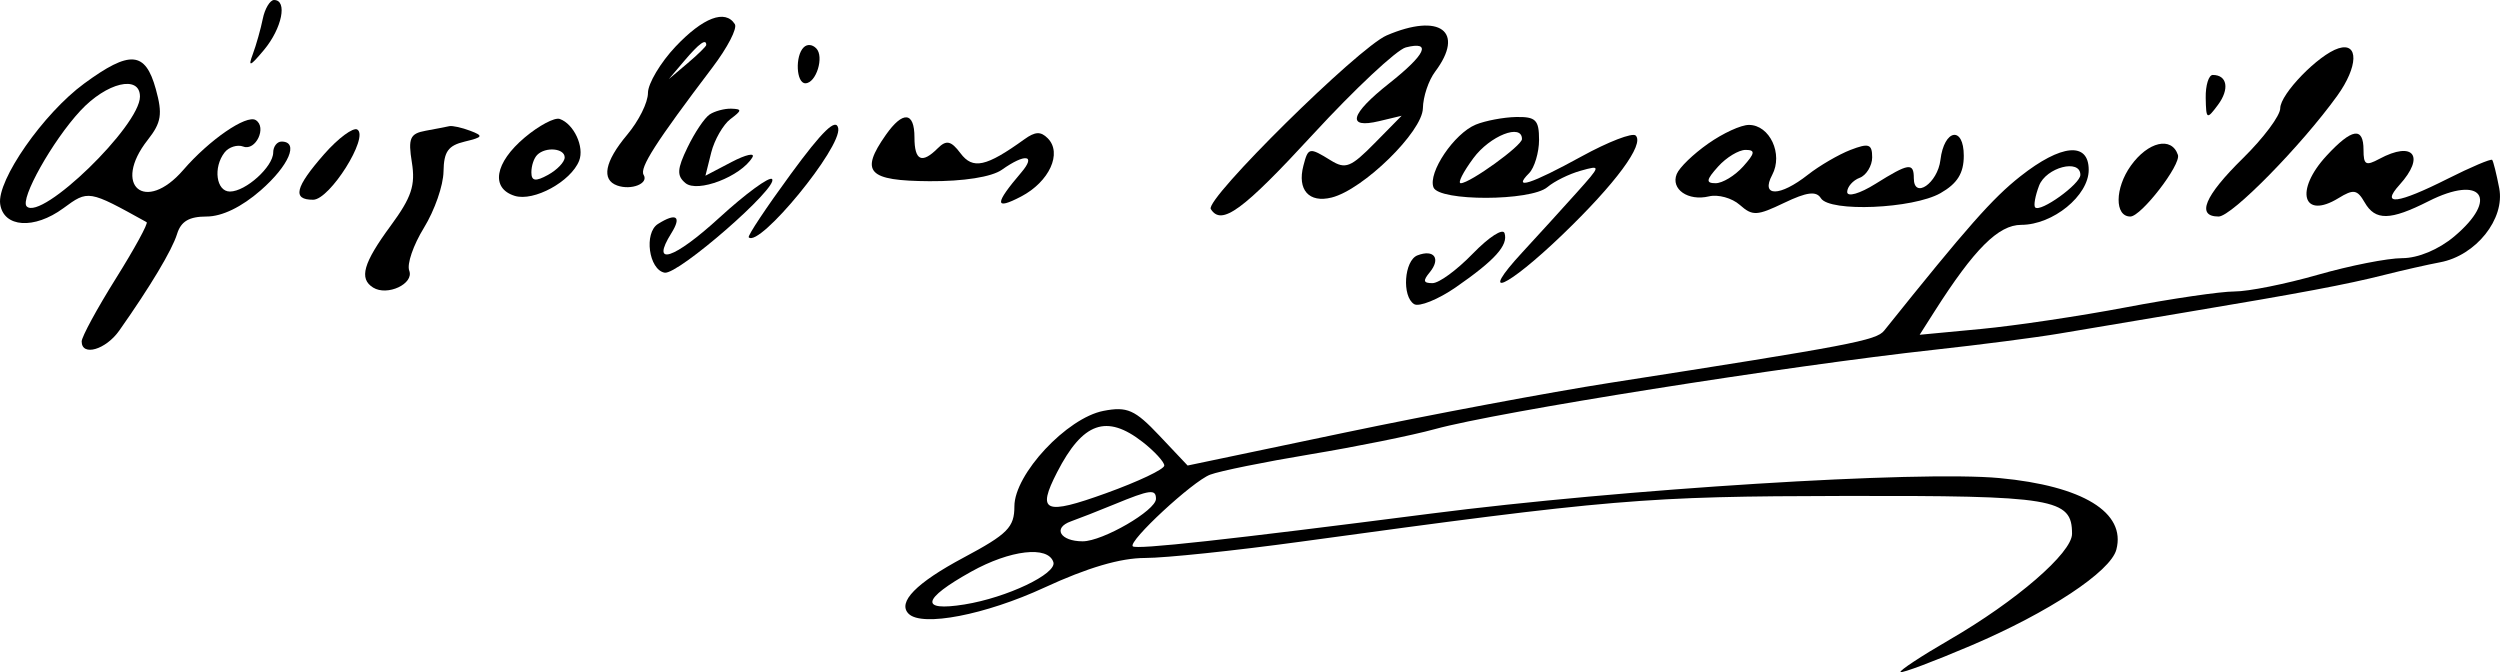 <?xml version="1.0" encoding="UTF-8" standalone="no"?>
<!-- Created with Inkscape (http://www.inkscape.org/) -->

<svg
   xmlns:dc="http://purl.org/dc/elements/1.1/"
   xmlns:cc="http://creativecommons.org/ns#"
   xmlns:rdf="http://www.w3.org/1999/02/22-rdf-syntax-ns#"
   xmlns:svg="http://www.w3.org/2000/svg"
   xmlns="http://www.w3.org/2000/svg"
   xmlns:sodipodi="http://sodipodi.sourceforge.net/DTD/sodipodi-0.dtd"
   xmlns:inkscape="http://www.inkscape.org/namespaces/inkscape"
   width="375.243"
   height="100.891"
   id="svg2"
   version="1.1"
   inkscape:version="0.48.2 r9819"
   sodipodi:docname="dionysios-solomos-signature.svg">
  <defs
     id="defs4" />
  <sodipodi:namedview
     id="base"
     pagecolor="#ffffff"
     bordercolor="#666666"
     borderopacity="1.0"
     inkscape:pageopacity="0.0"
     inkscape:pageshadow="2"
     inkscape:zoom="1.4"
     inkscape:cx="104.0618"
     inkscape:cy="127.12543"
     inkscape:document-units="px"
     inkscape:current-layer="layer1"
     showgrid="false"
     fit-margin-top="0"
     fit-margin-left="0"
     fit-margin-right="0"
     fit-margin-bottom="0"
     inkscape:window-width="1366"
     inkscape:window-height="706"
     inkscape:window-x="-8"
     inkscape:window-y="-8"
     inkscape:window-maximized="1" />
  <g
     inkscape:label="Calque 1"
     inkscape:groupmode="layer"
     id="layer1"
     transform="translate(-270.938,-558.597)">
    <g
       transform="matrix(1.25,0,0,-1.25,263.196,659.847)"
       inkscape:label="ink_ext_XXXXXX"
       id="g3200">
      <g
         transform="scale(0.1,0.1)"
         id="g3202">
        <path
           id="path3204"
           style="fill:#000000;fill-opacity:1;fill-rule:nonzero;stroke:none"
           d="m 377.5,787.5 c -2.398,-12 -8,-31.832 -12,-42.5 -6,-16 -3.324,-15 13.383,5 21.719,26 28.582,60 12.117,60 -4.801,0 -11.102,-10.5 -13.5,-22.5"
           inkscape:connector-curvature="0" />
        <path
           id="path3206"
           style="fill:#000000;fill-opacity:1;fill-rule:nonzero;stroke:none"
           d="M 873.078,754 C 855.121,735 840,709.629 840,698.5 840,686.883 829.113,665 814.875,648 788.074,616 783.801,594.133 803,587.258 c 17,-6.086 38.207,2.41 31.809,12.742 -5.192,8.391 14.41,39 82.609,129 18.184,24 30.07,46.977 26.898,52 -11.449,18.125 -38.164,8 -71.238,-27 z M 910,756 c 0,-1.602 -10.5,-11.867 -22.5,-22 l -22.5,-19 18.68,22 c 17.828,21 26.32,27.129 26.32,19"
           inkscape:connector-curvature="0" />
        <path
           id="path3208"
           style="fill:#000000;fill-opacity:1;fill-rule:nonzero;stroke:none"
           d="M 1727,767.477 C 1693,752.883 1508.52,570.754 1515.83,559 c 12.83,-20.621 38.27,-2 123,90 49.73,54 100.26,101.305 111.17,104.07 31.61,8.012 24,-8.414 -20,-43.199 -47,-37.156 -51.68,-54.816 -12,-45.328 l 27,6.457 -32.5,-33 c -28.56,-29 -34.93,-31.504 -52.5,-20.66 -26,16.043 -27.22,15.808 -32.98,-6.34 -7.56,-29 6.72,-45.031 33.98,-38.176 38,9.563 108.99,79.028 109.52,107.176 0.27,14 6.75,33.359 14.73,44 36.18,48.238 5.75,70.949 -58.25,43.477"
           inkscape:connector-curvature="0" />
        <path
           id="path3210"
           style="fill:#000000;fill-opacity:1;fill-rule:nonzero;stroke:none"
           d="M 1027,753.137 C 1016.48,742.82 1018,710 1029,710 c 13,0 22.93,32.074 13,42 -4.8,4.801 -10.8,5.254 -15,1.137"
           inkscape:connector-curvature="0" />
        <path
           id="path3212"
           style="fill:#000000;fill-opacity:1;fill-rule:nonzero;stroke:none"
           d="m 2870,751.984 c -24,-7.539 -70,-54.839 -70,-71.984 0,-8.891 -20,-35.656 -45,-60.223 C 2709,574.57 2698.79,550 2726,550 c 15.72,0 99.21,85 142.43,145 25.2,35 26.02,64.664 1.57,56.984"
           inkscape:connector-curvature="0" />
        <path
           id="path3214"
           style="fill:#000000;fill-opacity:1;fill-rule:nonzero;stroke:none"
           d="M 163,709.668 C 114,673.734 58.07,593.508 62.145,565 66.188,536.691 103,534.246 138,559.961 168,582 168,582 238,543.215 240.199,542 223.535,511.5 201,475.5 c -22.535,-36 -41,-70.004 -41,-75.5 0,-18.328 28.895,-10 45.102,13 37.347,53 63.488,96.672 69.437,116 4.68,15.207 14.461,21 35.461,21 18.527,0 42,11.359 65,31.457 34,29.707 46.313,58.543 25,58.543 -5.383,0 -10,-6 -10,-13 0,-17.172 -33,-47 -52,-47 -16.469,0 -20.391,29 -6.355,47 5.039,6.461 15.355,9.703 22.355,7.02 15,-5.743 28.715,23.308 15,31.777 C 357.813,672.707 313.184,642 282.098,606 c -45.727,-52.949 -86.063,-19 -42.774,36 16.395,20.832 18.016,31 9.719,61 C 236.438,748.57 218,750 163,709.668 z M 230,694 C 230,659 111.828,544.426 94,562.141 85.484,570.602 124.977,641 158.434,677 190.035,711 230,720.492 230,694"
           inkscape:connector-curvature="0" />
        <path
           id="path3216"
           style="fill:#000000;fill-opacity:1;fill-rule:nonzero;stroke:none"
           d="m 2710.5,692.5 c 0.47,-26 1.27,-26.465 14.66,-8.5 14.17,19 11.26,36 -6.16,36 -4.91,0 -8.77,-12.5 -8.5,-27.5"
           inkscape:connector-curvature="0" />
        <path
           id="path3218"
           style="fill:#000000;fill-opacity:1;fill-rule:nonzero;stroke:none"
           d="M 914,672.5 C 907.813,668.281 896.219,651 887.5,633 874.906,607 874.438,598.969 885,590.168 899.508,578.078 951.422,598 965.344,621 c 3.59,5.938 -7.844,3.406 -24.844,-5.5 L 909,599 l 7,28 c 3.75,15 14.43,33.57 23,40 14,10.5 14.125,12.063 1,12.5 -8,0.266 -20.133,-3 -26,-7"
           inkscape:connector-curvature="0" />
        <path
           id="path3220"
           style="fill:#000000;fill-opacity:1;fill-rule:nonzero;stroke:none"
           d="M 692,644.895 C 656,614.578 650.75,583.918 680,574.813 702.883,567.688 747.457,592 757.355,617 763.906,633.551 751,661.285 734,667.184 c -6.031,2.093 -25,-7.973 -42,-22.289 z M 740,621 c 0,-5.5 -9,-14.949 -20,-21 -15,-8.25 -20,-7.5 -20,3 0,8 3,17 7,21 10.082,10.082 33,8 33,-3"
           inkscape:connector-curvature="0" />
        <path
           id="path3222"
           style="fill:#000000;fill-opacity:1;fill-rule:nonzero;stroke:none"
           d="M 1011.5,601 C 982.184,561 959.355,526.652 961,525.02 973.828,512.266 1072.88,633 1068.46,656 c -2.46,12.82 -18.85,-3 -56.96,-55"
           inkscape:connector-curvature="0" />
        <path
           id="path3224"
           style="fill:#000000;fill-opacity:1;fill-rule:nonzero;stroke:none"
           d="m 1125.61,648 c -31.4,-44.727 -21.61,-55.109 52.39,-55.574 41,-0.262 74.76,5.078 87,13.762 28,19.859 41.45,18.023 23.35,-3.188 -32.41,-38 -32.5,-45.809 -0.35,-29.008 34,17.766 49.76,52.246 32,70.008 -8.41,8.41 -15,8.121 -28,-1.238 -46,-33.121 -61.88,-36.59 -76.75,-16.762 -11.25,15 -16.99,16.262 -27.25,6 -19.12,-19.121 -28,-15 -28,13 0,31 -13.89,32.211 -34.39,3"
           inkscape:connector-curvature="0" />
        <path
           id="path3226"
           style="fill:#000000;fill-opacity:1;fill-rule:nonzero;stroke:none"
           d="m 1834,660.367 c -26,-10.687 -57.63,-57.656 -50.76,-75.367 6.55,-16.895 116.76,-16.66 136.76,0.289 8.4,7.117 26,15.789 40,19.711 24.63,6.895 24.55,6.5 -5,-26.5 -16.58,-18.512 -45.7,-50.5 -65.09,-71.5 -54.31,-58.824 -18.91,-43.273 48.09,21.121 64,61.512 98.87,108.727 88,119.16 -3.86,3.707 -33,-7.554 -65,-25.125 -61,-33.488 -83.55,-40.703 -63,-20.156 6.43,6.43 12,25 12,40 0,24 -3.93,27.93 -27.5,27.5 -15,-0.273 -37.05,-4.426 -48.5,-9.133 z M 1889.48,643 c -0.07,-7.984 -62.48,-53 -73.48,-53 -3.96,0 2.57,13 15.09,30 19.88,27 58.57,42.238 58.39,23"
           inkscape:connector-curvature="0" />
        <path
           id="path3228"
           style="fill:#000000;fill-opacity:1;fill-rule:nonzero;stroke:none"
           d="M 451.277,625 C 416.168,585 412.547,570.043 438,570.156 c 20,0.09 67.363,75.407 53,84.282 C 486.113,657.457 467.957,644 451.277,625"
           inkscape:connector-curvature="0" />
        <path
           id="path3230"
           style="fill:#000000;fill-opacity:1;fill-rule:nonzero;stroke:none"
           d="m 573,653 c -18.766,-3.41 -21.191,-9 -16.5,-38 4.453,-27.523 -0.383,-42 -25.383,-76 C 498.031,494 492.75,475.422 510,464.688 c 17,-10.579 49.344,4.582 43.344,20.312 -2.992,7.84 4.777,30.5 17.656,51.5 12.879,21 23.219,50.699 23.5,67.5 0.398,24 5.5,31.199 25.5,36 22,5.281 22.781,6.84 6.5,13 -10,3.785 -21.488,6.313 -25,5.5 -3.547,-0.816 -16.5,-3.316 -28.5,-5.5"
           inkscape:connector-curvature="0" />
        <path
           id="path3232"
           style="fill:#000000;fill-opacity:1;fill-rule:nonzero;stroke:none"
           d="m 2113,637.5 c -18,-12.656 -34.5,-28.625 -37.7,-36.5 -7.41,-18.184 13.7,-32.801 38.7,-26.801 11,2.641 27.65,-1.949 37,-10.199 15.37,-13.562 20.5,-13.32 53.5,2.5 27,12.945 38.43,14.375 43.91,5.5 10.47,-16.953 110.59,-12.73 143.59,6.059 20.28,11.543 28,23.941 28,44.941 0,36.211 -23.62,32 -28.03,-5 -3.34,-28 -31.97,-47.703 -31.97,-22 0,19.129 -6,18.25 -46,-6.75 -19,-11.875 -34,-16.176 -34,-9.75 0,6.133 7,14.066 15,17 7.89,2.895 15,14.5 15,24.5 0,16.078 -4,17.461 -26,9 -14,-5.383 -37.54,-19.09 -51,-29.695 -34,-26.789 -57.26,-26.953 -43.04,-0.305 13.35,25 -2.96,60 -27.96,60 -9.56,0 -31,-9.844 -49,-22.5 z m 42,-27.5 c -9.9,-11 -24.75,-20 -33,-20 -12,0 -11.4,4 3,20 9.9,11 24.75,20 33,20 12,0 11.4,-4 -3,-20"
           inkscape:connector-curvature="0" />
        <path
           id="path3234"
           style="fill:#000000;fill-opacity:1;fill-rule:nonzero;stroke:none"
           d="m 2855.61,623 c -38.64,-41.789 -28.61,-77.266 14.39,-50.883 18,11.043 22.48,10.313 31.34,-5.117 12.77,-22.234 30.66,-21.922 76.66,1.344 64,32.363 85.23,3.449 31,-42.231 -18.7,-15.75 -43.5,-26.113 -62.5,-26.113 -17.55,0 -62.5,-8.855 -101.5,-20 -39,-11.145 -83.29,-20 -100,-20 -16.5,0 -75,-8.551 -130,-19 -55,-10.449 -133.3,-22.148 -174,-26 l -74,-7 17.82,28 c 47.73,75 76.78,104 104.18,104 38,0 81,35.035 81,66 0,34.063 -33,30.977 -82,-7.668 C 2454.5,571.918 2424.57,538 2324.41,413 2314.95,401.184 2285,395.48 1995,350.266 1923.28,339.086 1780.5,312.293 1676.5,290.5 L 1488,251 l -34,36 c -29.28,31 -38.58,35.117 -67,29.637 -44,-8.489 -107,-75.985 -107,-114.637 0,-25.195 -8,-33.27 -61,-61.562 -57,-30.426 -79.76,-53.68 -66,-67.438 16.02,-16.016 92,-1.363 163,31.434 52,24.019 91.29,35.566 121,35.566 24.17,0 108,8.77 186,19.461 375,51.387 412.73,54.566 653,55.019 253,0.481 274,-3.007 274,-45.48 0,-22.855 -67,-80.789 -147,-127.106 C 2369,22.211 2342.36,4.645 2344,3 c 1.64,-1.645 40,12.77 85,31.949 93,39.641 167.19,88.645 174.19,115.051 11.83,44.652 -40.19,76.543 -140.19,85.934 -97.27,9.136 -453,-13.086 -683,-42.664 -245,-31.508 -353.78,-43.446 -357.86,-39.27 -5.88,6.023 71.86,78.039 92.86,86.02 11.61,4.41 65.5,15.359 120.5,24.48 55,9.121 121.86,22.652 149.5,30.254 75.26,20.707 423,75.941 600,95.305 55,6.019 122.5,14.765 150,19.441 27.5,4.676 95,16.027 150,25.227 141,23.582 194.04,33.566 240,45.171 22,5.555 52.15,12.379 67,15.165 43,8.062 78.06,52.007 70.96,88.937 -3.27,17 -7.09,32.355 -8.46,34 -1.37,1.648 -25.5,-8.578 -53.5,-22.676 -60,-30.207 -80.91,-32.855 -57.81,-7.324 31.28,34.57 16.81,53.23 -24.19,31.207 -16.29,-8.75 -19,-7.207 -19,10.793 0,28.188 -13.87,26 -44.39,-7 z M 2560,600 c 0,-11 -48.22,-45.621 -54.32,-39 -2,2.184 0.14,14 4.71,26 8.4,22 49.61,32.801 49.61,13 z M 1434,279.254 c 14,-10.906 26,-23.945 26,-28.254 0,-4.457 -31,-19.184 -70,-33.254 -74,-26.695 -83.34,-22.68 -58.69,25.254 30.86,60 59.32,70.047 102.69,36.254 z M 1450,211 c 0,-13.91 -64,-51 -88,-51 -27,0 -36.39,16.098 -14,24 9.23,3.258 33,12.59 52,20.41 43,17.707 50,18.629 50,6.59 z m -123.2,-76 c 4.45,-13.949 -55.8,-42.625 -106.8,-50.836 -54.08,-8.703 -51,6.457 8,39.344 47,26.195 92.43,31.48 98.8,11.492"
           inkscape:connector-curvature="0" />
        <path
           id="path3236"
           style="fill:#000000;fill-opacity:1;fill-rule:nonzero;stroke:none"
           d="m 2620.57,611 c -19.28,-27 -19.6,-61 -0.57,-61 13,0 61.07,62.27 57.13,74 -7.57,22.5 -35.84,16 -56.56,-13"
           inkscape:connector-curvature="0" />
        <path
           id="path3238"
           style="fill:#000000;fill-opacity:1;fill-rule:nonzero;stroke:none"
           d="M 926,548.836 C 871,498.504 842.578,489.258 868.086,530 880.773,550.262 874,554.926 852,541.074 834.949,530.34 841,486.086 860,482.57 876,479.609 997.969,585.941 988.965,595 985.723,598.262 957,577.207 926,548.836"
           inkscape:connector-curvature="0" />
        <path
           id="path3240"
           style="fill:#000000;fill-opacity:1;fill-rule:nonzero;stroke:none"
           d="m 1830.5,505.5 c -19.44,-20 -40.61,-35.5 -48.5,-35.5 -11,0 -11.71,2.785 -3.29,13 13.6,16.523 5.29,28.039 -14.71,20.375 -16,-6.133 -18.95,-49.348 -4,-58.582 5.92,-3.656 29,5.668 50,20.207 47,32.539 63.21,50.539 58.55,65 -2,6.195 -18.61,-4.5 -38.05,-24.5"
           inkscape:connector-curvature="0" />
      </g>
    </g>
  </g>
</svg>
